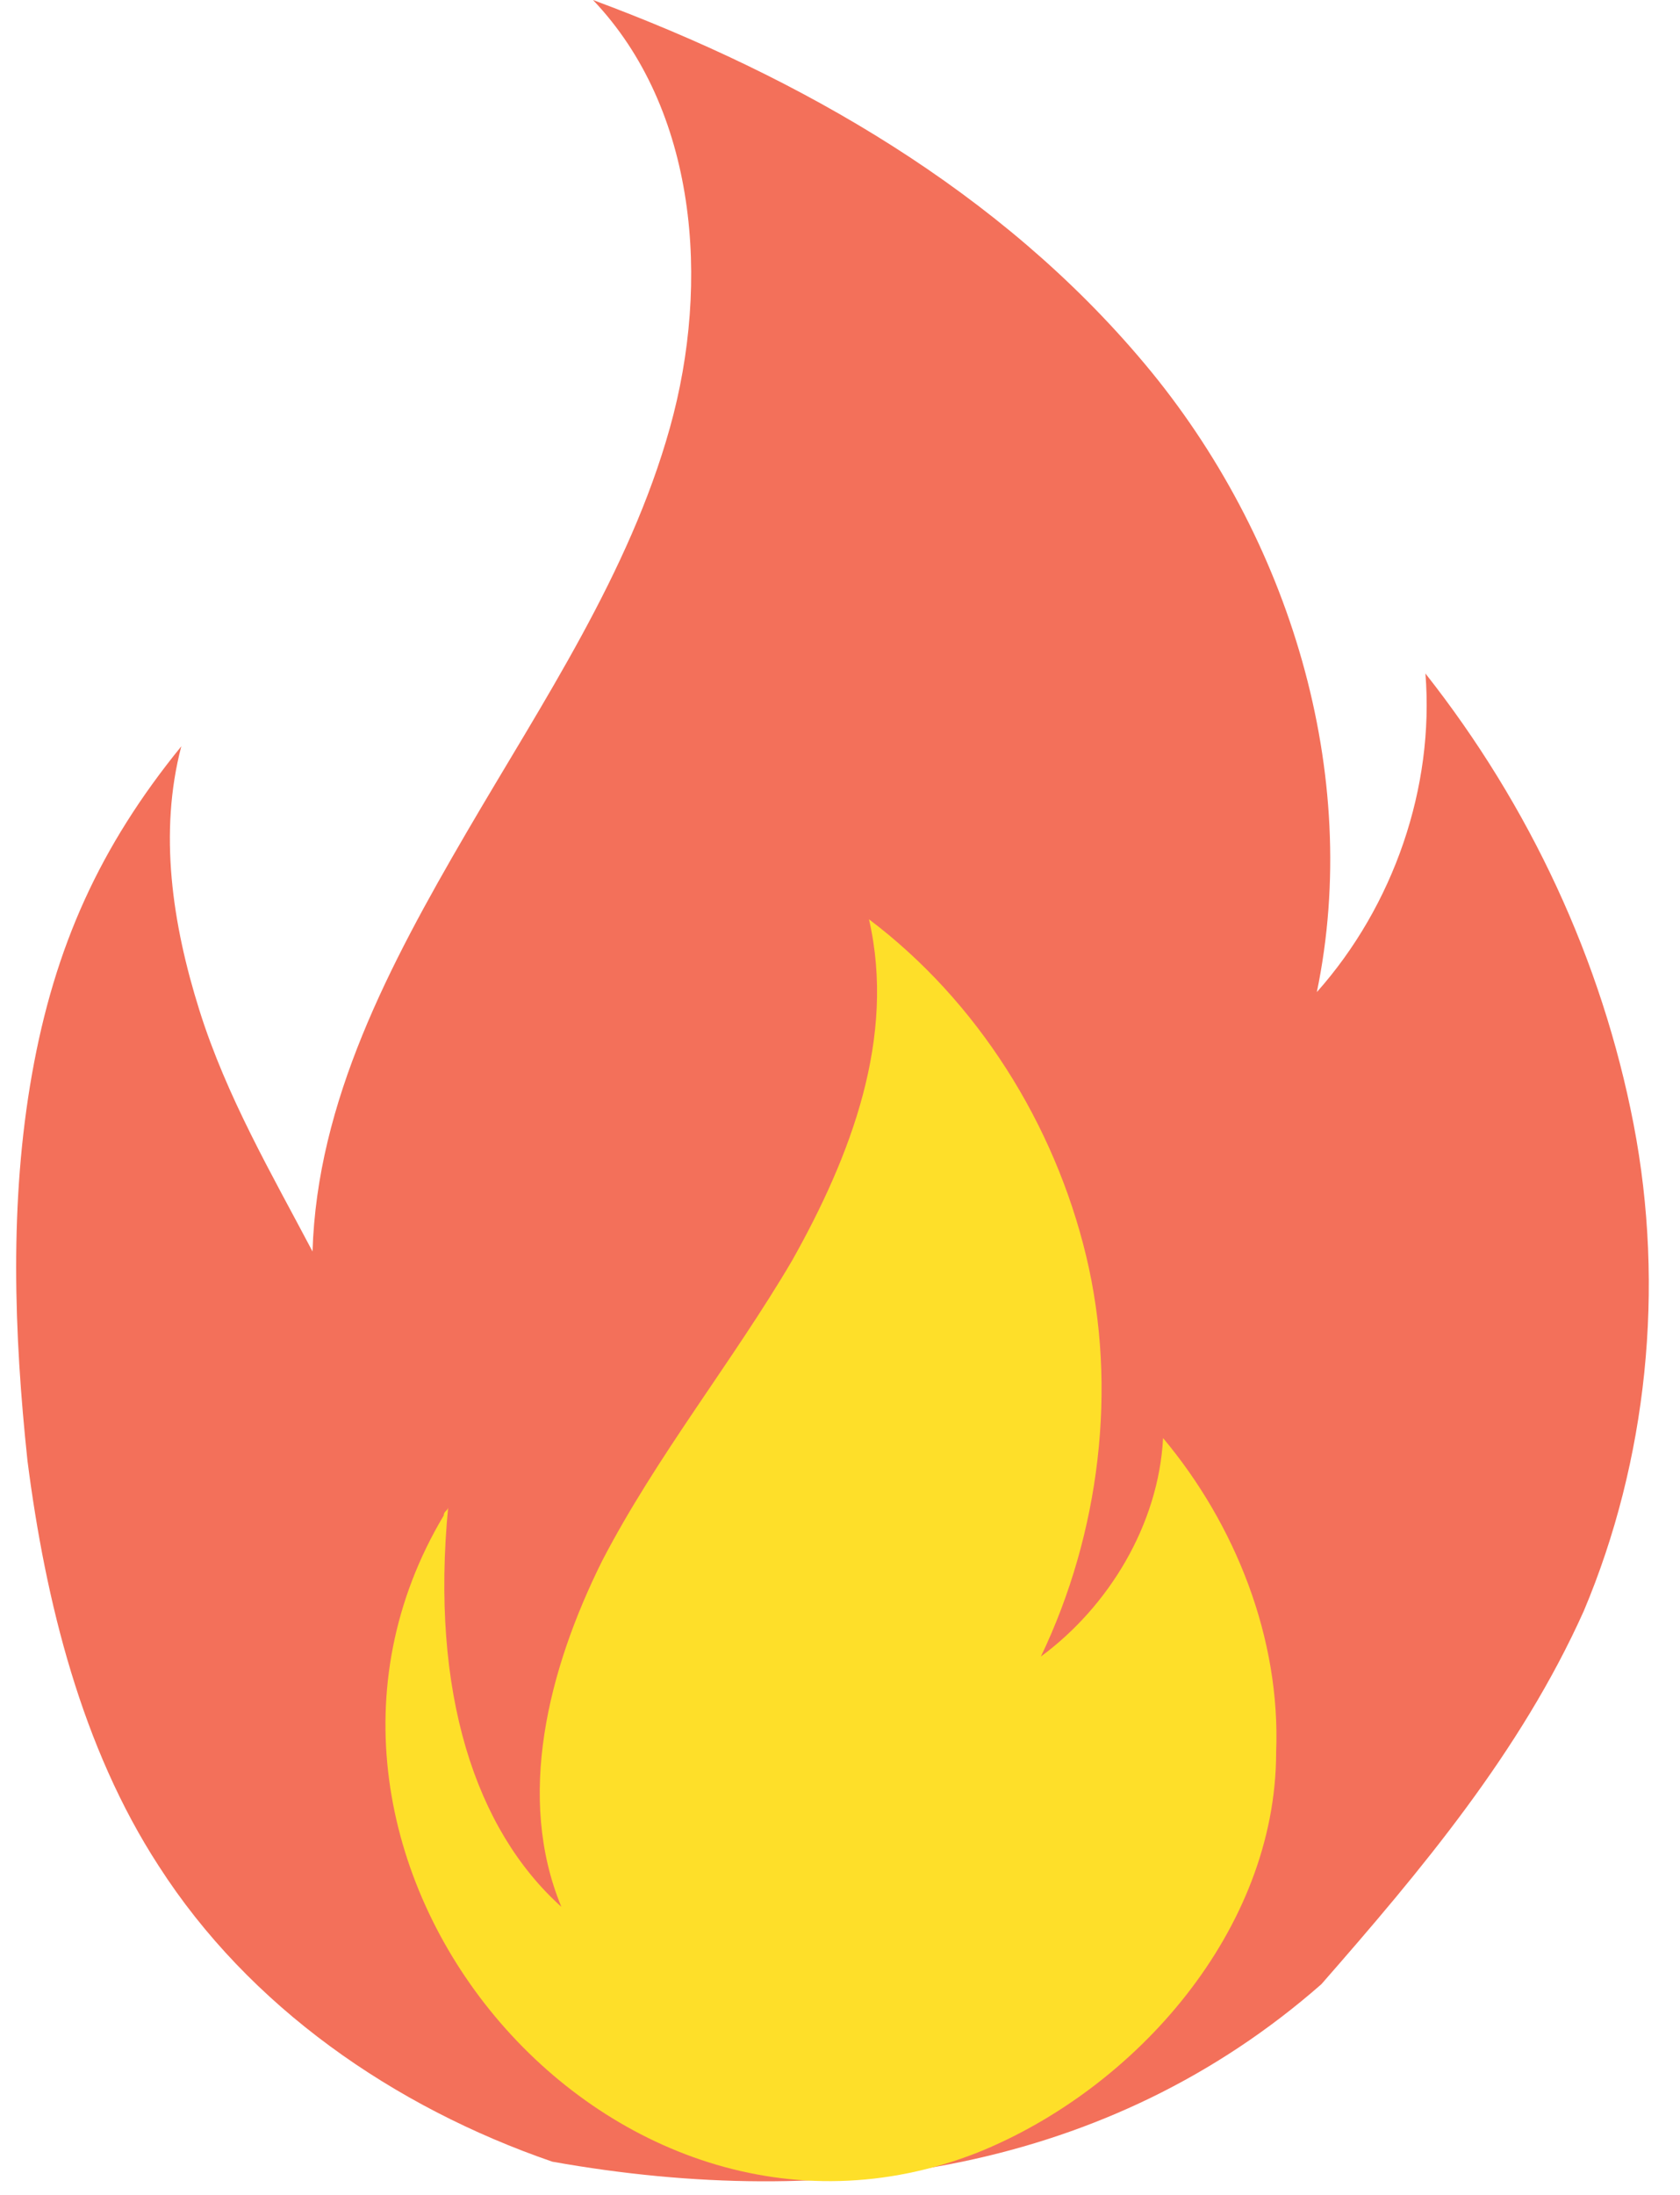 <?xml version="1.0" encoding="UTF-8"?> <svg xmlns="http://www.w3.org/2000/svg" width="36" height="47" viewBox="0 0 36 47" fill="none"><path d="M28.315 42.488C30.448 40.051 32.581 37.518 33.938 34.497C35.295 31.281 35.683 27.578 35.005 24.07C34.326 20.561 32.775 17.248 30.545 14.422C30.739 16.858 29.866 19.392 28.218 21.244C29.188 16.566 27.637 11.499 24.534 7.796C21.432 4.092 17.167 1.656 12.707 -0C14.937 2.338 15.228 6.041 14.355 9.16C13.483 12.278 11.641 15.007 9.993 17.833C8.345 20.659 6.794 23.582 6.697 26.798C5.824 25.142 4.855 23.485 4.273 21.633C3.691 19.782 3.4 17.833 3.885 15.981C2.14 18.125 1.171 20.269 0.686 22.998C0.201 25.726 0.298 28.552 0.589 31.281C0.977 34.302 1.752 37.42 3.4 39.954C5.339 42.975 8.441 45.119 11.835 46.288C17.845 47.36 23.759 46.483 28.315 42.488Z" fill="#F3705A"></path><path d="M20.948 46.093C12.998 49.212 5.146 39.759 9.509 32.45C9.509 32.353 9.605 32.353 9.605 32.256C9.218 36.251 10.187 39.175 12.029 40.831C11.06 38.492 11.738 35.764 12.902 33.425C14.065 31.184 15.713 29.137 16.973 26.993C18.234 24.752 19.203 22.218 18.621 19.685C20.948 21.439 22.596 24.07 23.275 26.896C23.953 29.722 23.566 32.84 22.305 35.471C23.759 34.4 24.826 32.645 24.923 30.794C26.474 32.645 27.443 35.082 27.346 37.518C27.346 41.318 24.341 44.729 20.948 46.093Z" fill="#FEDF29"></path></svg> 